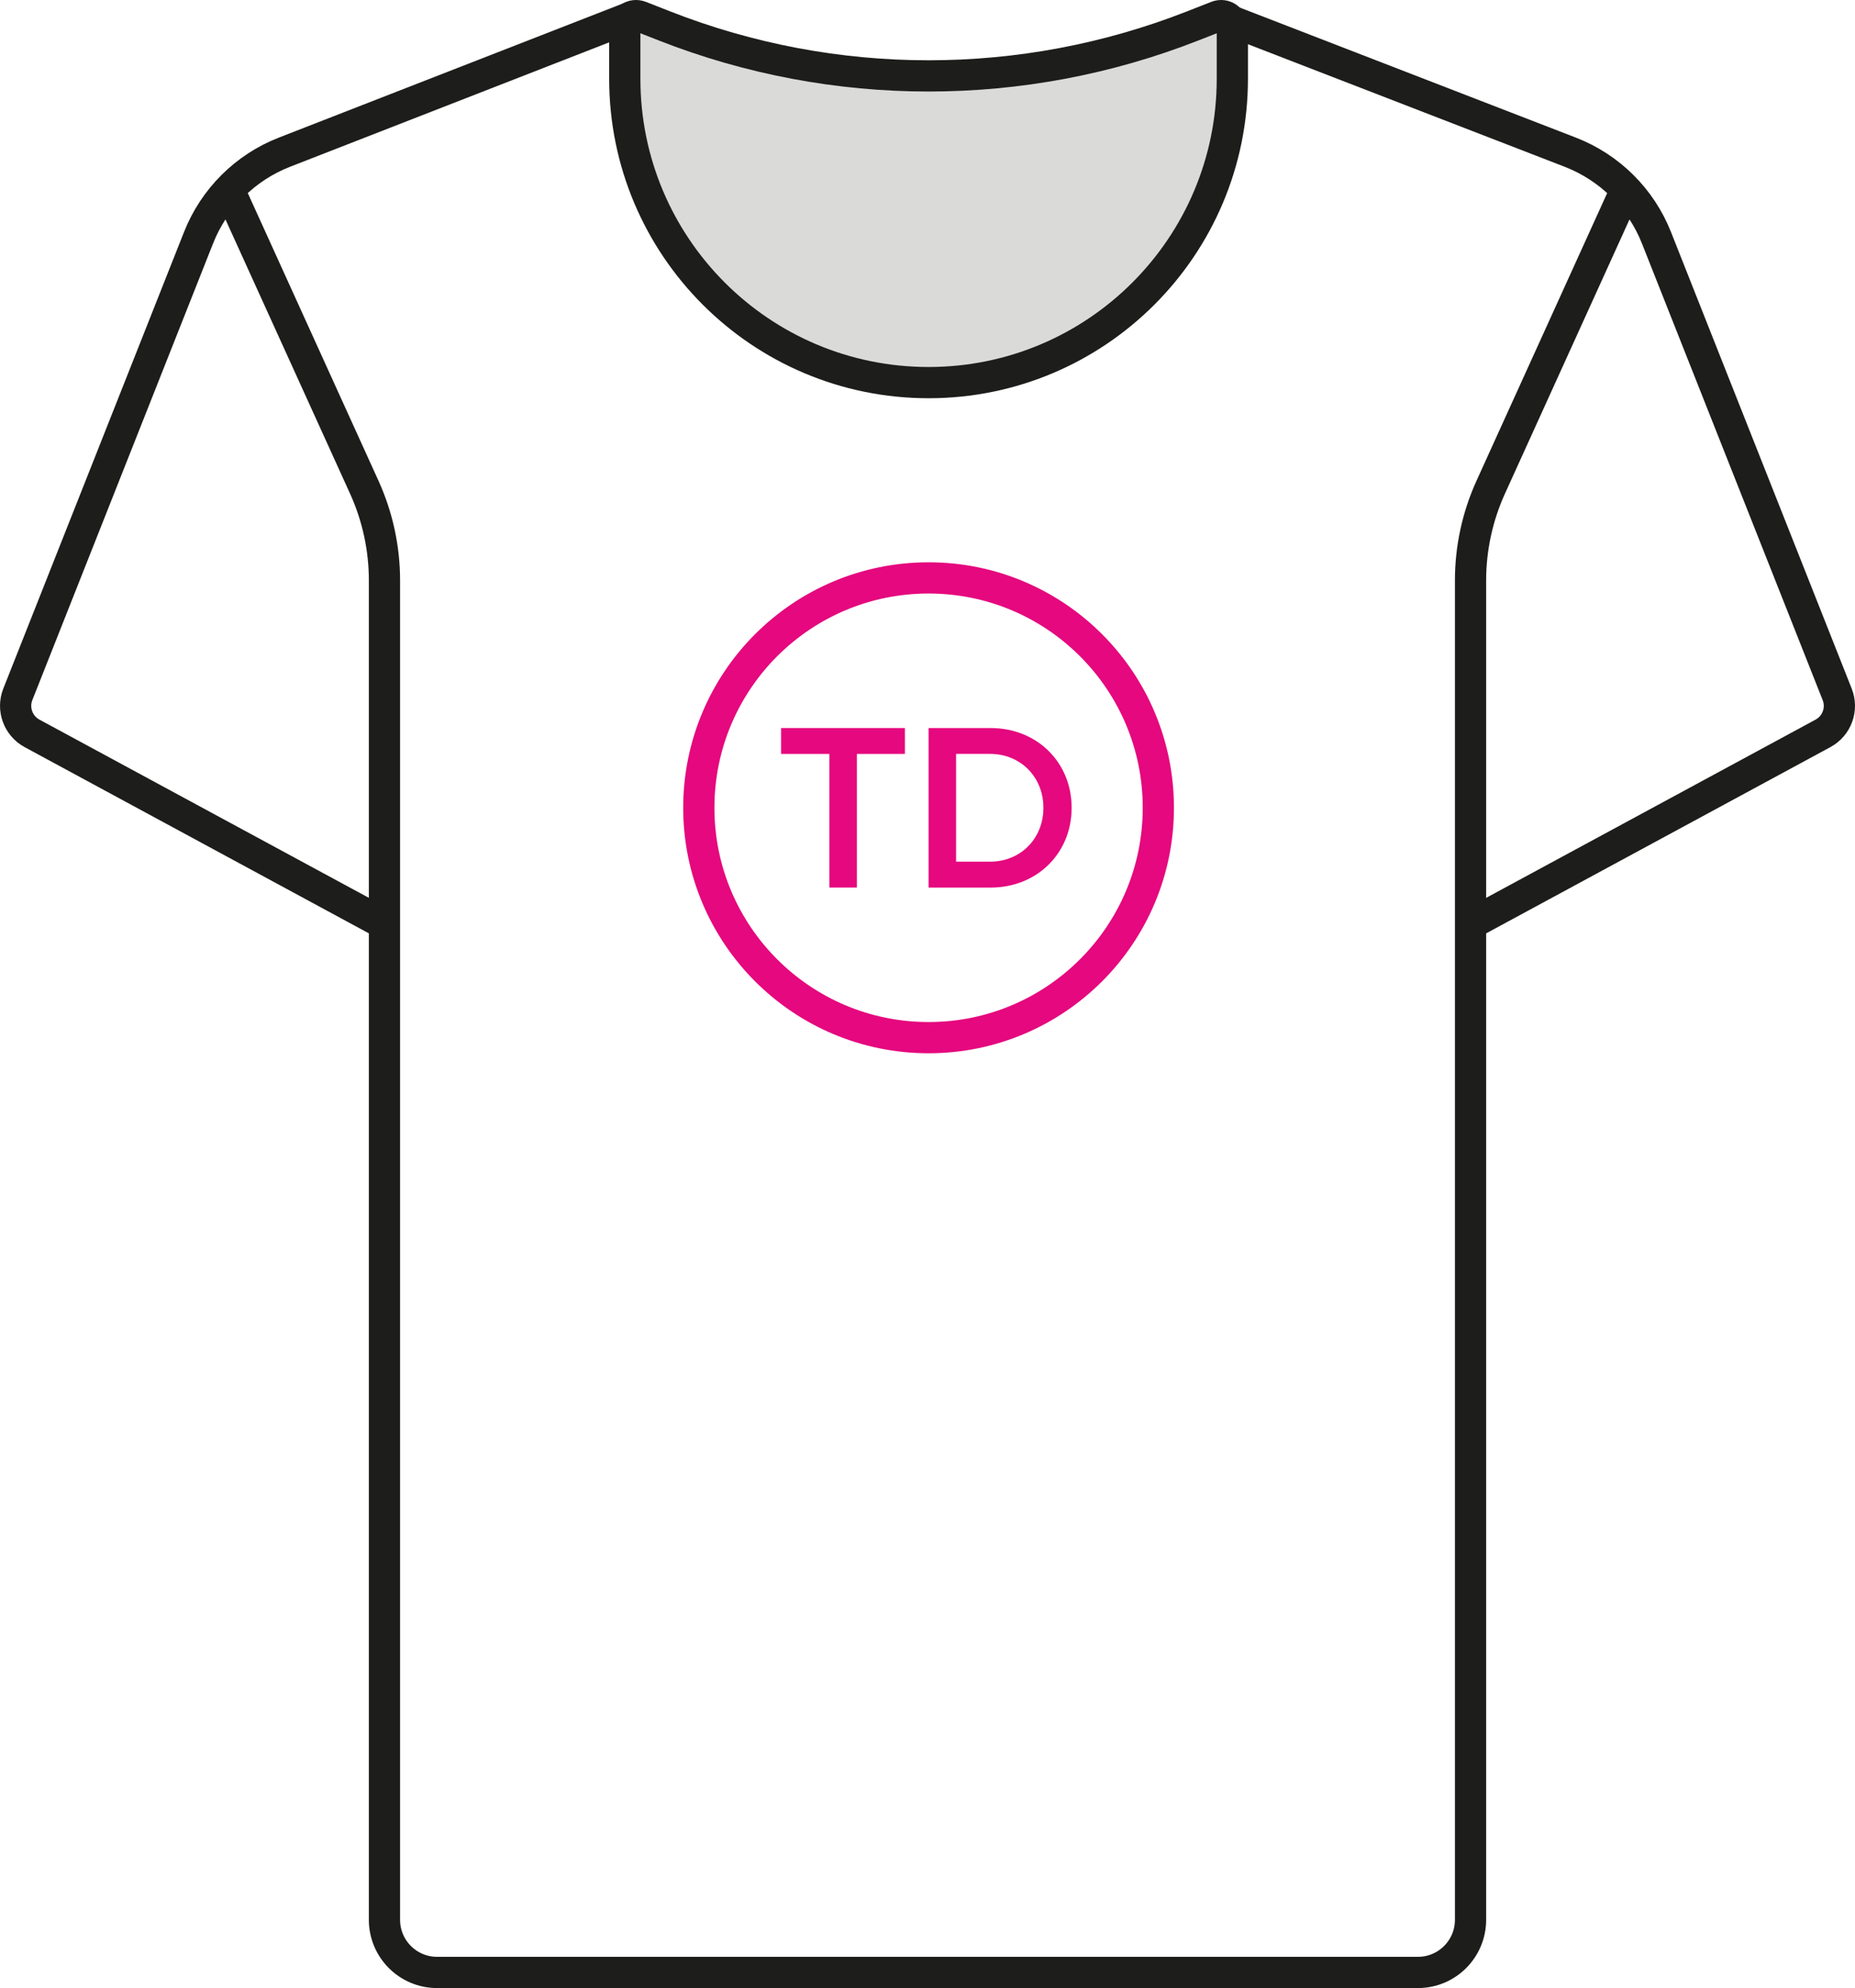 <?xml version="1.0" encoding="utf-8"?>
<!-- Generator: Adobe Illustrator 12.0.0, SVG Export Plug-In . SVG Version: 6.00 Build 51448)  -->
<!DOCTYPE svg PUBLIC "-//W3C//DTD SVG 1.1 Basic//EN" "http://www.w3.org/Graphics/SVG/1.1/DTD/svg11-basic.dtd">
<svg  version="1.1" baseProfile="basic" id="Layer_1" xmlns="http://www.w3.org/2000/svg" xmlns:xlink="http://www.w3.org/1999/xlink" width="59.413" height="63.645"
	 viewBox="0 0 59.413 63.645" overflow="visible" enable-background="new 0 0 59.413 63.645" xml:space="preserve">
<path fill="none" stroke="#1D1D1B" stroke-miterlimit="10" d="M7.338,6.073l4.329,9.524c0.426,0.938,0.647,1.957,0.647,2.987V61.46
	c0,0.931,0.754,1.685,1.684,1.685h31.417c0.93,0,1.684-0.754,1.684-1.685V18.584c0-1.03,0.221-2.05,0.647-2.987l4.326-9.52"/>
<path fill="none" stroke="#1D1D1B" stroke-miterlimit="10" d="M20.25,0.531L9.113,4.871C7.856,5.36,6.858,6.352,6.361,7.606
	l-5.79,14.622c-0.187,0.471,0.009,1.008,0.455,1.25l11.288,6.104"/>
<path fill="#DADAD9" d="M29.741,12.249L29.741,12.249c-5.374,0-9.73-4.355-9.73-9.729V0.86c0-0.254,0.256-0.428,0.493-0.335
	l0.773,0.303c5.44,2.136,11.488,2.136,16.928,0l0.773-0.303c0.236-0.093,0.492,0.081,0.492,0.335V2.52
	C39.47,7.894,35.115,12.249,29.741,12.249"/>
<path fill="none" stroke="#1D1D1B" stroke-miterlimit="10" d="M29.741,12.249L29.741,12.249c-5.374,0-9.73-4.355-9.73-9.729V0.86
	c0-0.254,0.256-0.428,0.493-0.335l0.773,0.303c5.44,2.136,11.488,2.136,16.928,0l0.773-0.303c0.236-0.093,0.492,0.081,0.492,0.335
	V2.52C39.47,7.894,35.115,12.249,29.741,12.249z"/>
<path fill="none" stroke="#1D1D1B" stroke-miterlimit="10" d="M39.402,0.66l10.891,4.212c1.262,0.489,2.264,1.482,2.762,2.741
	l5.787,14.615c0.188,0.472-0.008,1.009-0.455,1.25l-11.287,6.104"/>
<circle fill="none" stroke="#E5087E" stroke-miterlimit="10" cx="29.741" cy="25.86" r="7.359"/>
<polygon fill="#E5087E" points="28.983,24.136 27.444,24.136 27.444,28.414 26.563,28.414 26.563,24.136 25.016,24.136 
	25.016,23.307 28.983,23.307 "/>
<path fill="#E5087E" d="M34.323,25.86c0,1.458-1.11,2.555-2.598,2.555h-1.984v-5.108h1.984
	C33.212,23.307,34.323,24.402,34.323,25.86 M33.419,25.86c0-0.984-0.732-1.725-1.709-1.725h-1.088v3.45h1.088
	C32.687,27.586,33.419,26.846,33.419,25.86"/>
</svg>
